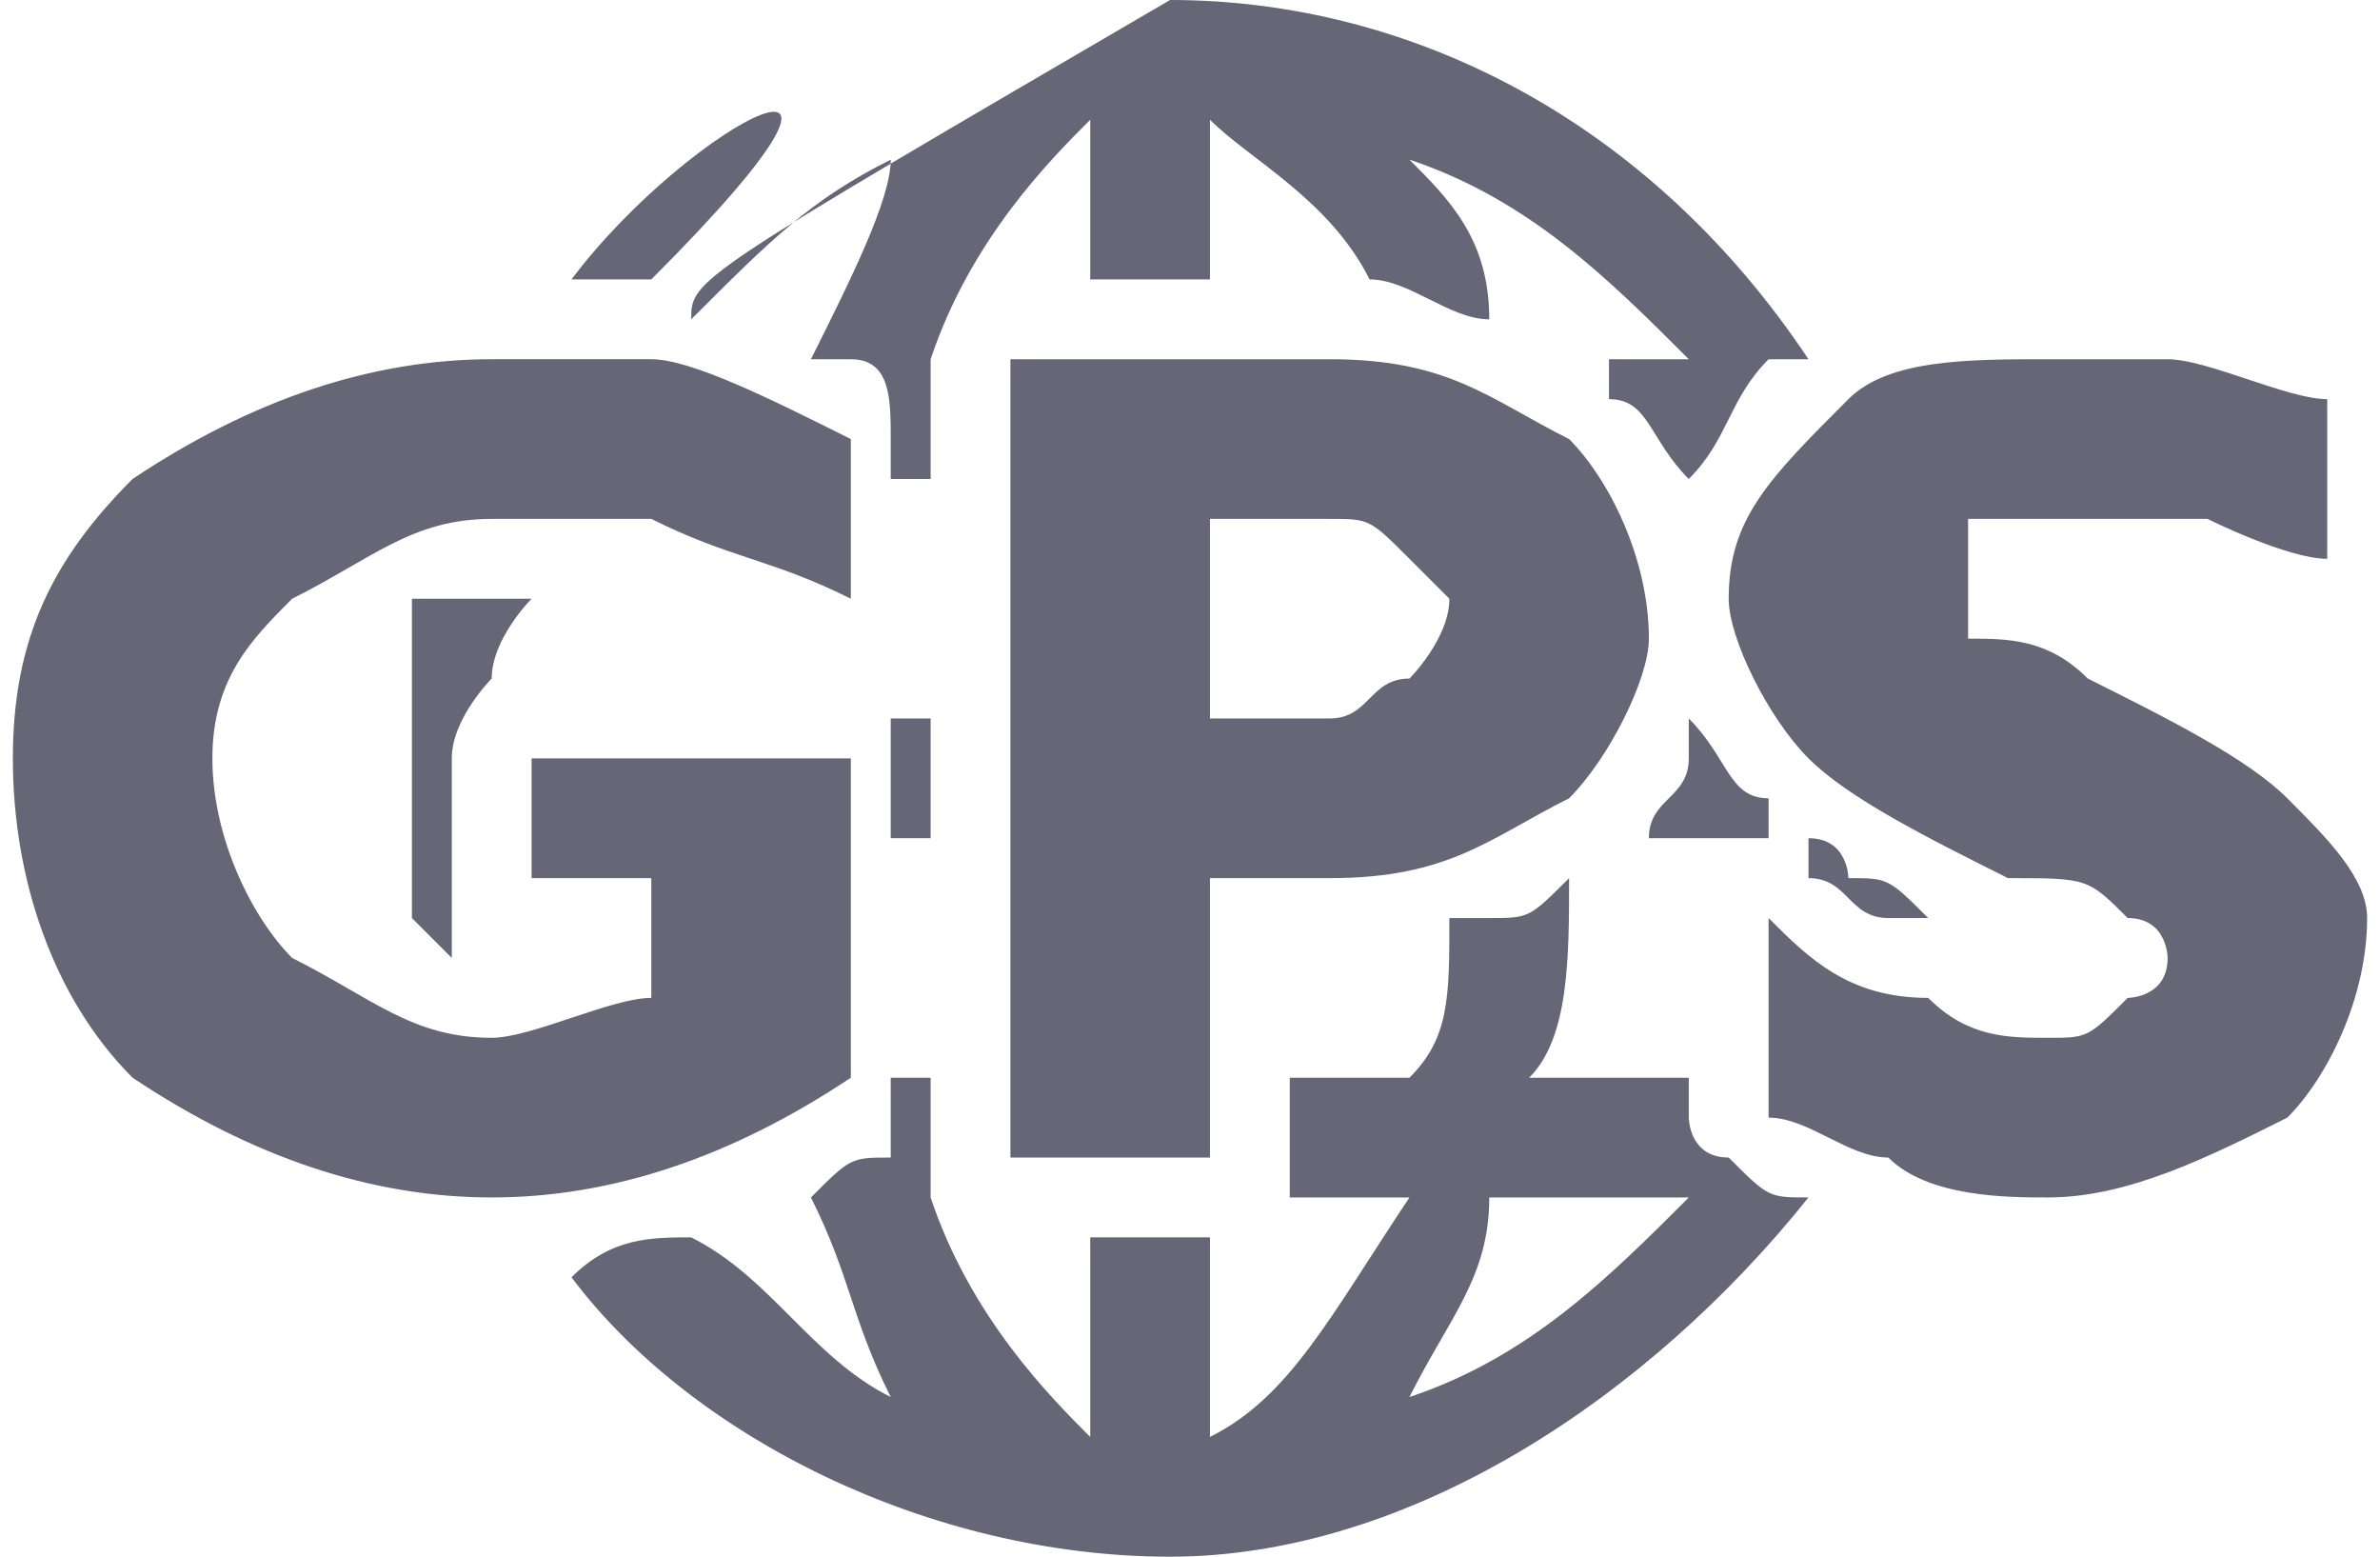 <?xml version="1.0" encoding="UTF-8"?>
<!DOCTYPE svg PUBLIC "-//W3C//DTD SVG 1.0//EN" "http://www.w3.org/TR/2001/REC-SVG-20010904/DTD/svg10.dtd">
<!-- Creator: CorelDRAW X6 -->
<svg xmlns="http://www.w3.org/2000/svg" xml:space="preserve" width="21.076mm" height="13.781mm" version="1.0" style="shape-rendering:geometricPrecision; text-rendering:geometricPrecision; image-rendering:optimizeQuality; fill-rule:evenodd; clip-rule:evenodd"
viewBox="0 0 59 39"
 xmlns:xlink="http://www.w3.org/1999/xlink">
 <defs>
  <style type="text/css">
   <![CDATA[
    .fil0 {fill:#666677;fill-rule:nonzero}
   ]]>
  </style>
 </defs>
 <g id="Vrstva_x0020_1">
  <g id="_913420688">
   <path class="fil0" d="M29 0c6,0 12,3 16,9 0,0 0,0 -1,0 -1,1 -1,2 -2,3l0 0 0 0 0 0 0 0c-1,-1 -1,-2 -2,-2 0,0 0,-1 0,-1 0,0 0,0 0,0l2 0c-2,-2 -4,-4 -7,-5l0 0c1,1 2,2 2,4l0 0c-1,0 -2,-1 -3,-1 -1,-2 -3,-3 -4,-4l0 0 0 4 -2 0 -1 0 0 -4c-1,1 -3,3 -4,6l0 0 0 0 0 3 -1 0 0 -1 0 0c0,-1 0,-2 -1,-2 0,0 0,0 -1,0 1,-2 2,-4 2,-5 -2,1 -3,2 -5,4l0 0c0,-1 0,-1 12,-8zm-13 7l0 0c0,0 -1,0 -2,0l0 0c3,-4 9,-7 2,0zm31 5c0,0 0,1 0,1 0,0 0,1 0,1 0,1 0,1 0,2 0,0 1,1 1,1 0,0 0,1 0,1 -1,0 -1,0 -2,-1 0,0 0,0 0,-1 -1,0 -1,-1 -1,-1 0,-1 0,-1 1,-2l0 0c0,0 0,-1 1,-1zm1 11c0,0 0,0 0,0 -1,0 -1,0 -1,0 -1,0 -1,-1 -2,-1 0,0 0,-1 0,-1 1,0 1,1 1,1l0 0 0 0c1,0 1,0 2,1zm-2 4l0 0 0 0 0 0 0 0zm-1 3c-4,5 -10,9 -16,9 -6,0 -12,-3 -15,-7 1,-1 2,-1 3,-1 2,1 3,3 5,4 -1,-2 -1,-3 -2,-5 1,-1 1,-1 2,-1 0,-1 0,-1 0,-2l0 0 1 0 0 2c0,0 0,1 0,1l0 0c1,3 3,5 4,6l0 -5 1 0 2 0 0 5c2,-1 3,-3 5,-6l0 0 -3 0c0,0 0,-1 0,-1l0 -2 3 0c1,-1 1,-2 1,-4 0,0 1,0 1,0 1,0 1,0 2,-1 0,2 0,4 -1,5l0 0 4 0 0 1 0 0c0,0 0,1 1,1 1,1 1,1 2,1zm-33 -2c-1,0 -1,0 -1,-1 1,0 1,0 1,0l0 0 0 0c1,0 2,0 2,0 1,0 1,0 2,0l1 0c0,0 -1,0 -1,0 -1,1 -3,1 -4,1l0 0zm-2 -5c0,-1 0,-2 0,-4 0,-1 0,-2 0,-4 0,0 0,0 0,0l0 0c1,0 1,0 2,0 0,0 1,0 1,0 0,0 -1,1 -1,2 0,0 -1,1 -1,2l0 3c0,1 0,1 0,2 0,0 0,0 -1,-1 0,0 0,0 0,0zm1 -12c0,0 0,0 1,0l0 0c1,0 1,0 2,0 0,0 1,0 1,0l1 0c0,0 1,0 1,1l1 0 -1 0 0 0c0,0 0,0 0,0 -1,-1 -2,-1 -2,-1 -1,0 -2,0 -3,0 0,0 0,0 -1,0zm11 7l1 0 0 3 -1 0 0 -2c0,-1 0,-1 0,-1zm-3 -1l0 -1c0,1 0,1 0,1l0 0zm23 13l0 0 -5 0c0,2 -1,3 -2,5 3,-1 5,-3 7,-5zm2 -9l-3 0c0,-1 1,-1 1,-2 0,0 0,-1 0,-1 1,1 1,2 2,2 0,0 0,0 0,1zm-25 2c0,-1 0,-1 -1,-2l-2 0c0,0 0,0 0,0l3 0 0 2z"/>
   <path class="fil0" d="M12 30c-3,0 -6,-1 -9,-3 -2,-2 -3,-5 -3,-8 0,-3 1,-5 3,-7 3,-2 6,-3 9,-3 1,0 3,0 4,0 1,0 3,1 5,2l0 4c-2,-1 -3,-1 -5,-2 -1,0 -2,0 -4,0 -2,0 -3,1 -5,2 -1,1 -2,2 -2,4 0,2 1,4 2,5 2,1 3,2 5,2l0 0c1,0 3,-1 4,-1l0 0 0 -3 0 0 -3 0 0 -3 8 0 0 8 0 0c-3,2 -6,3 -9,3zm13 -1l0 -20 0 0 3 0 0 0 5 0c3,0 4,1 6,2 1,1 2,3 2,5 0,1 -1,3 -2,4 -2,1 -3,2 -6,2l-3 0 0 0 0 7 0 0 -2 0 -3 0zm5 -11l0 0 3 0c1,0 1,-1 2,-1 0,0 1,-1 1,-2 0,0 -1,-1 -1,-1 -1,-1 -1,-1 -2,-1l-3 0 0 0 0 5zm28 -4c-1,0 -3,-1 -3,-1 -1,0 -2,0 -3,0 -1,0 -2,0 -3,0 0,0 0,1 0,1 0,1 0,1 0,2 1,0 2,0 3,1 2,1 4,2 5,3 1,1 2,2 2,3 0,2 -1,4 -2,5 -2,1 -4,2 -6,2 -1,0 -3,0 -4,-1 -1,0 -2,-1 -3,-1l0 -5c1,1 2,2 4,2 1,1 2,1 3,1 1,0 1,0 2,-1 0,0 1,0 1,-1 0,0 0,-1 -1,-1 -1,-1 -1,-1 -3,-1 -2,-1 -4,-2 -5,-3 -1,-1 -2,-3 -2,-4 0,-2 1,-3 3,-5 1,-1 3,-1 5,-1 1,0 2,0 3,0 1,0 3,1 4,1l0 4z"/>
  </g>
 </g>
</svg>
